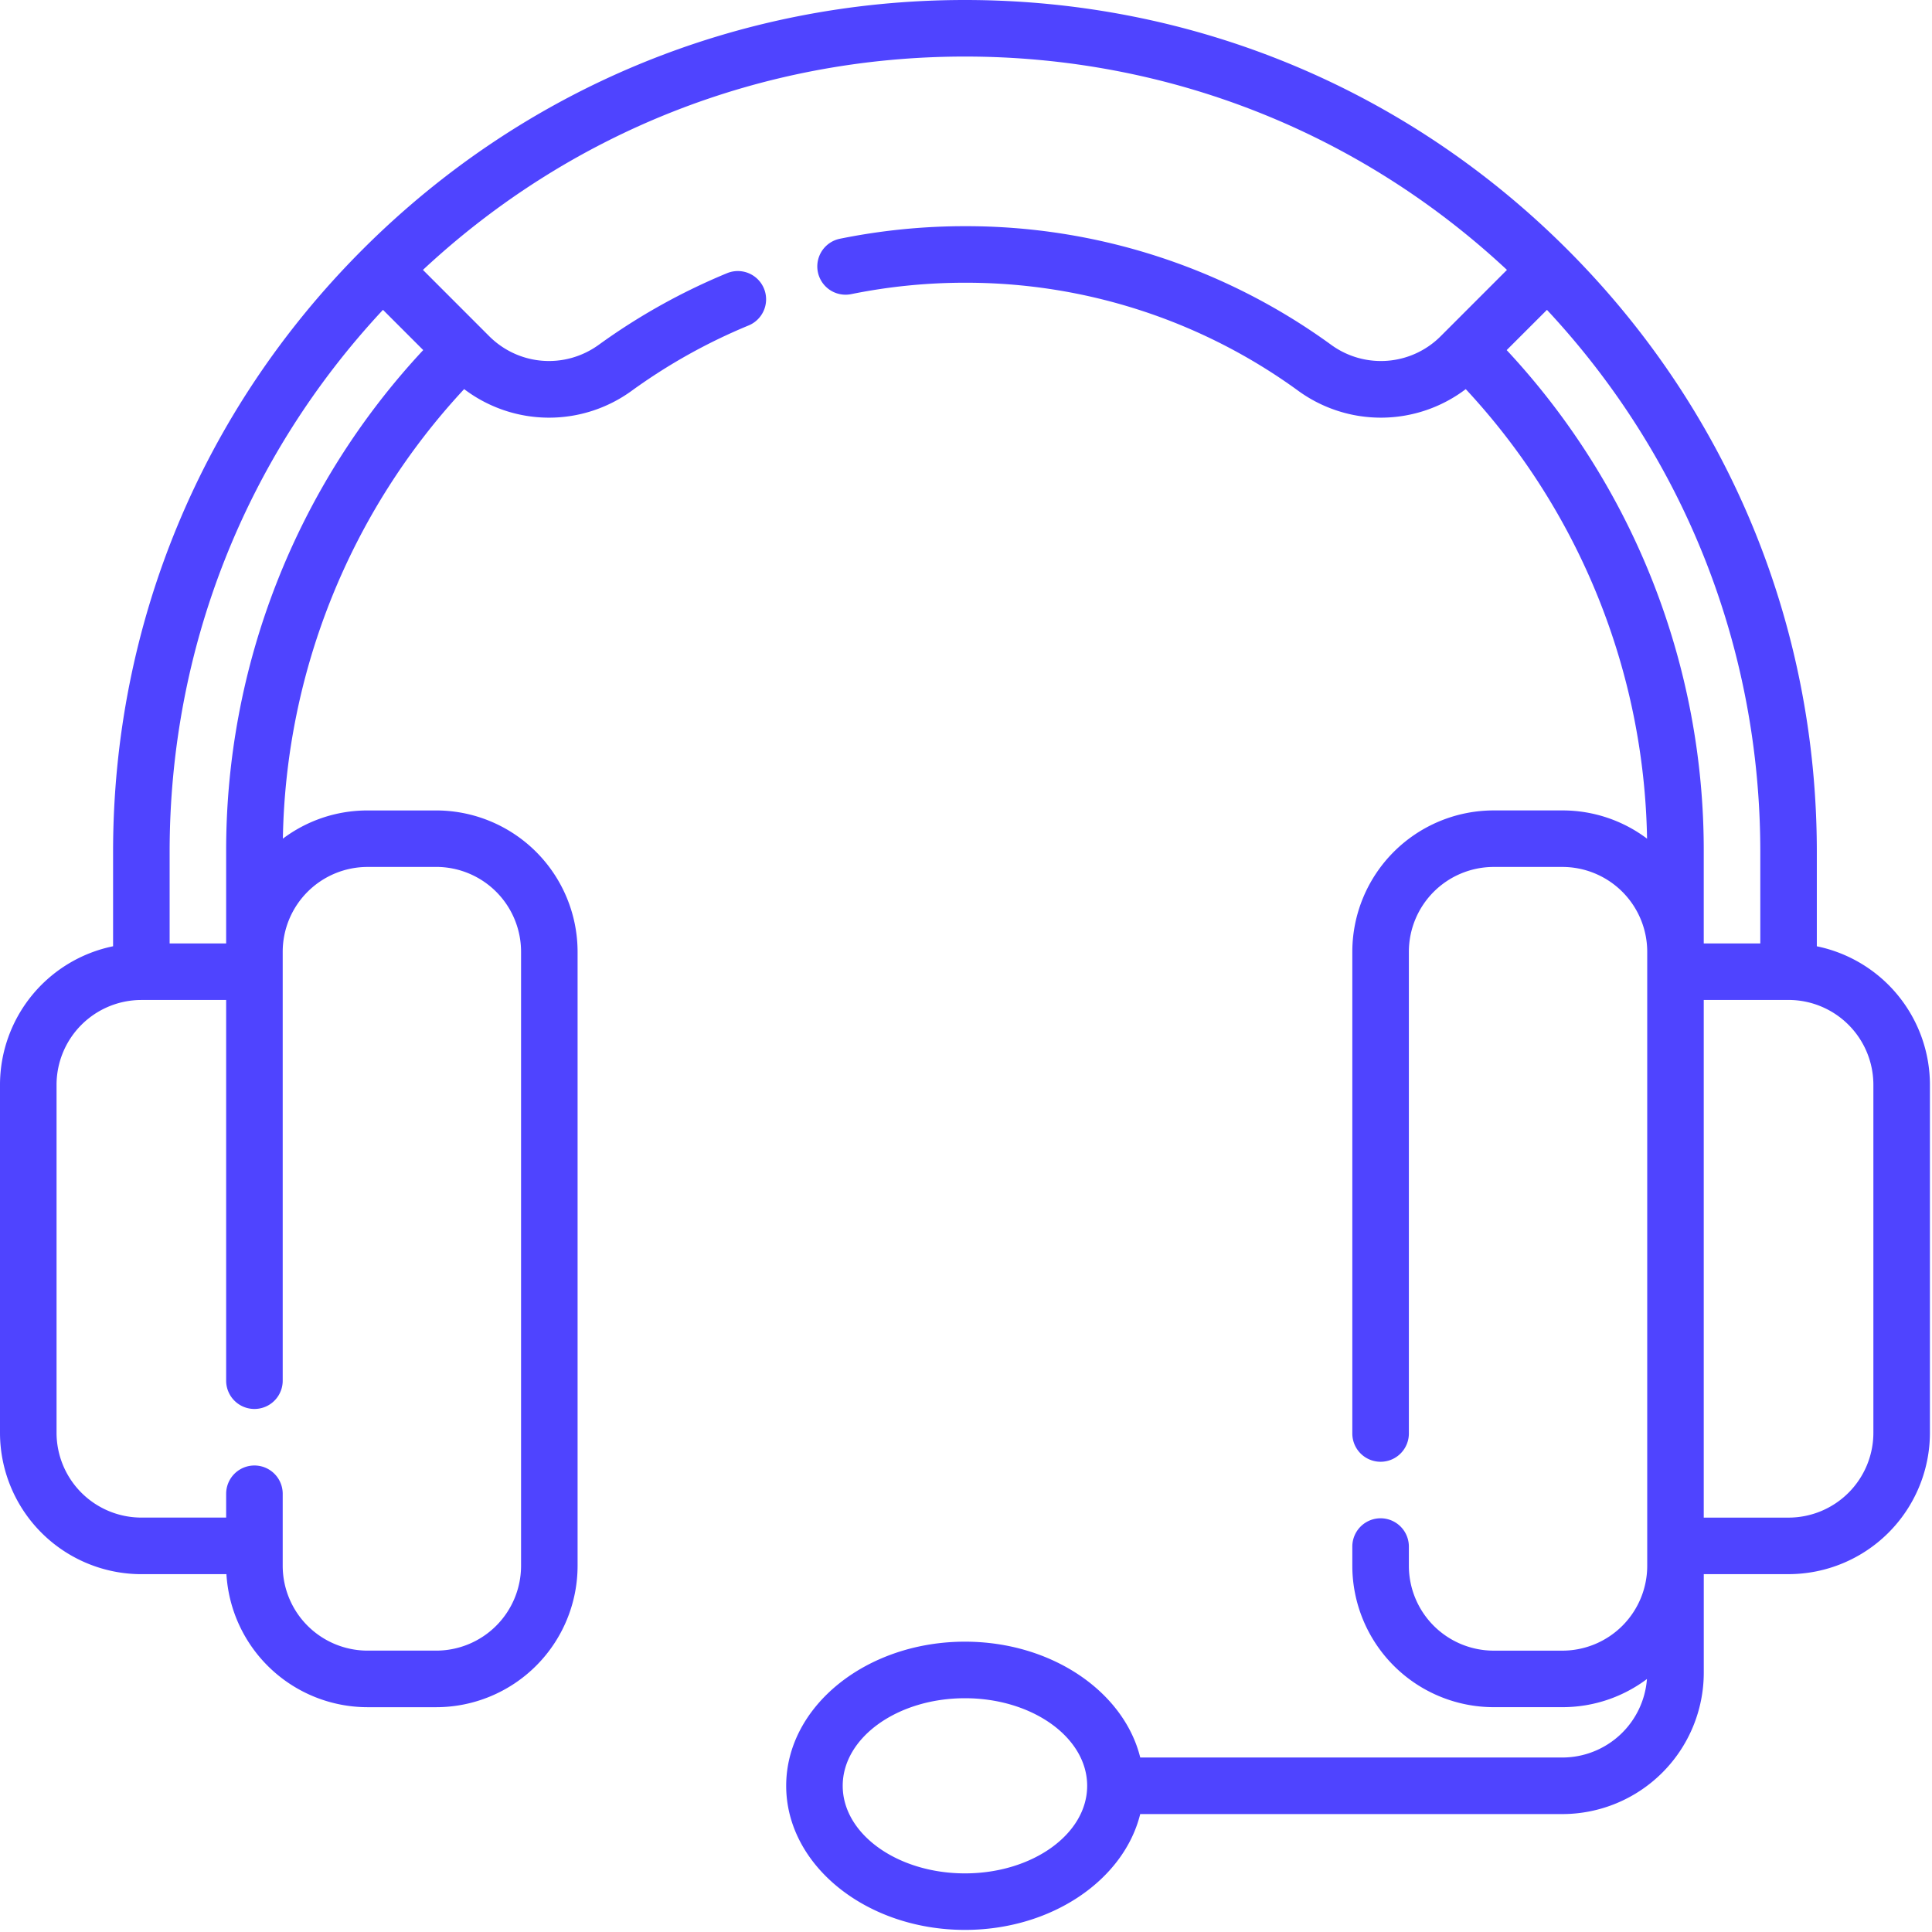 <svg xmlns="http://www.w3.org/2000/svg" width="70" height="70" viewBox="0 0 70 70"><g><g><g><path fill="#4f44ff" d="M67.876 51.913a3.076 3.076 0 0 1-3.073 3.073H61.73V36.23h3.073a3.076 3.076 0 0 1 3.073 3.073zm-4.097-17.73H61.73v-3.318a26.565 26.565 0 0 0-7.14-18.18l1.459-1.458c4.991 5.35 7.73 12.283 7.73 19.638zM34.962 67.876c-2.442 0-4.429-1.424-4.429-3.173 0-1.75 1.987-3.173 4.429-3.173s4.428 1.423 4.428 3.173-1.986 3.173-4.428 3.173zM15.806 31.41a3.076 3.076 0 0 1 3.073 3.073v22.249a3.076 3.076 0 0 1-3.073 3.073h-2.49a3.076 3.076 0 0 1-3.073-3.073v-2.61a1.024 1.024 0 0 0-2.049 0v.863H5.121a3.076 3.076 0 0 1-3.072-3.073V39.304a3.076 3.076 0 0 1 3.072-3.073h3.073v13.794a1.024 1.024 0 0 0 2.049 0V34.484a3.076 3.076 0 0 1 3.073-3.073zm-.472-18.726a26.566 26.566 0 0 0-7.14 18.18v3.318H6.146v-3.318c0-7.355 2.738-14.287 7.73-19.638zm50.493 21.6v-3.42c0-8.244-3.21-15.995-9.04-21.825C50.957 3.21 43.207 0 34.962 0c-8.244 0-15.995 3.21-21.825 9.04-5.83 5.83-9.04 13.58-9.04 21.825v3.42A5.13 5.13 0 0 0 0 39.305v12.609a5.127 5.127 0 0 0 5.121 5.121h3.083a5.127 5.127 0 0 0 5.112 4.82h2.49a5.127 5.127 0 0 0 5.121-5.121v-22.25a5.127 5.127 0 0 0-5.121-5.12h-2.49c-1.15 0-2.212.38-3.067 1.022a24.524 24.524 0 0 1 6.568-16.288 5.09 5.09 0 0 0 6.08.054 20.637 20.637 0 0 1 4.226-2.36 1.024 1.024 0 0 0-.78-1.894 22.69 22.69 0 0 0-4.648 2.594c-1.23.89-2.9.758-3.974-.315l-2.397-2.398c5.35-4.991 12.284-7.73 19.638-7.73 7.355 0 14.288 2.739 19.638 7.73l-2.397 2.398a3.059 3.059 0 0 1-3.974.315 22.484 22.484 0 0 0-13.267-4.297 22.76 22.76 0 0 0-4.53.455 1.024 1.024 0 0 0 .409 2.007 20.695 20.695 0 0 1 4.121-.413 20.45 20.45 0 0 1 12.066 3.908 5.091 5.091 0 0 0 6.079-.053 24.523 24.523 0 0 1 6.569 16.287 5.095 5.095 0 0 0-3.067-1.023h-2.49a5.127 5.127 0 0 0-5.122 5.122v17.453a1.024 1.024 0 1 0 2.049 0V34.484a3.076 3.076 0 0 1 3.073-3.073h2.49a3.076 3.076 0 0 1 3.073 3.073v22.249a3.076 3.076 0 0 1-3.073 3.073h-2.49a3.076 3.076 0 0 1-3.073-3.073v-.698a1.024 1.024 0 1 0-2.049 0v.698a5.127 5.127 0 0 0 5.121 5.121h2.49c1.148 0 2.21-.38 3.064-1.02a3.076 3.076 0 0 1-3.063 2.844H41.313c-.592-2.39-3.215-4.197-6.351-4.197-3.572 0-6.477 2.342-6.477 5.222 0 2.879 2.905 5.221 6.477 5.221 3.136 0 5.759-1.807 6.35-4.197H56.61a5.127 5.127 0 0 0 5.121-5.121v-3.572h3.073a5.127 5.127 0 0 0 5.121-5.121V39.304a5.13 5.13 0 0 0-4.097-5.018z"/></g></g></g></svg>